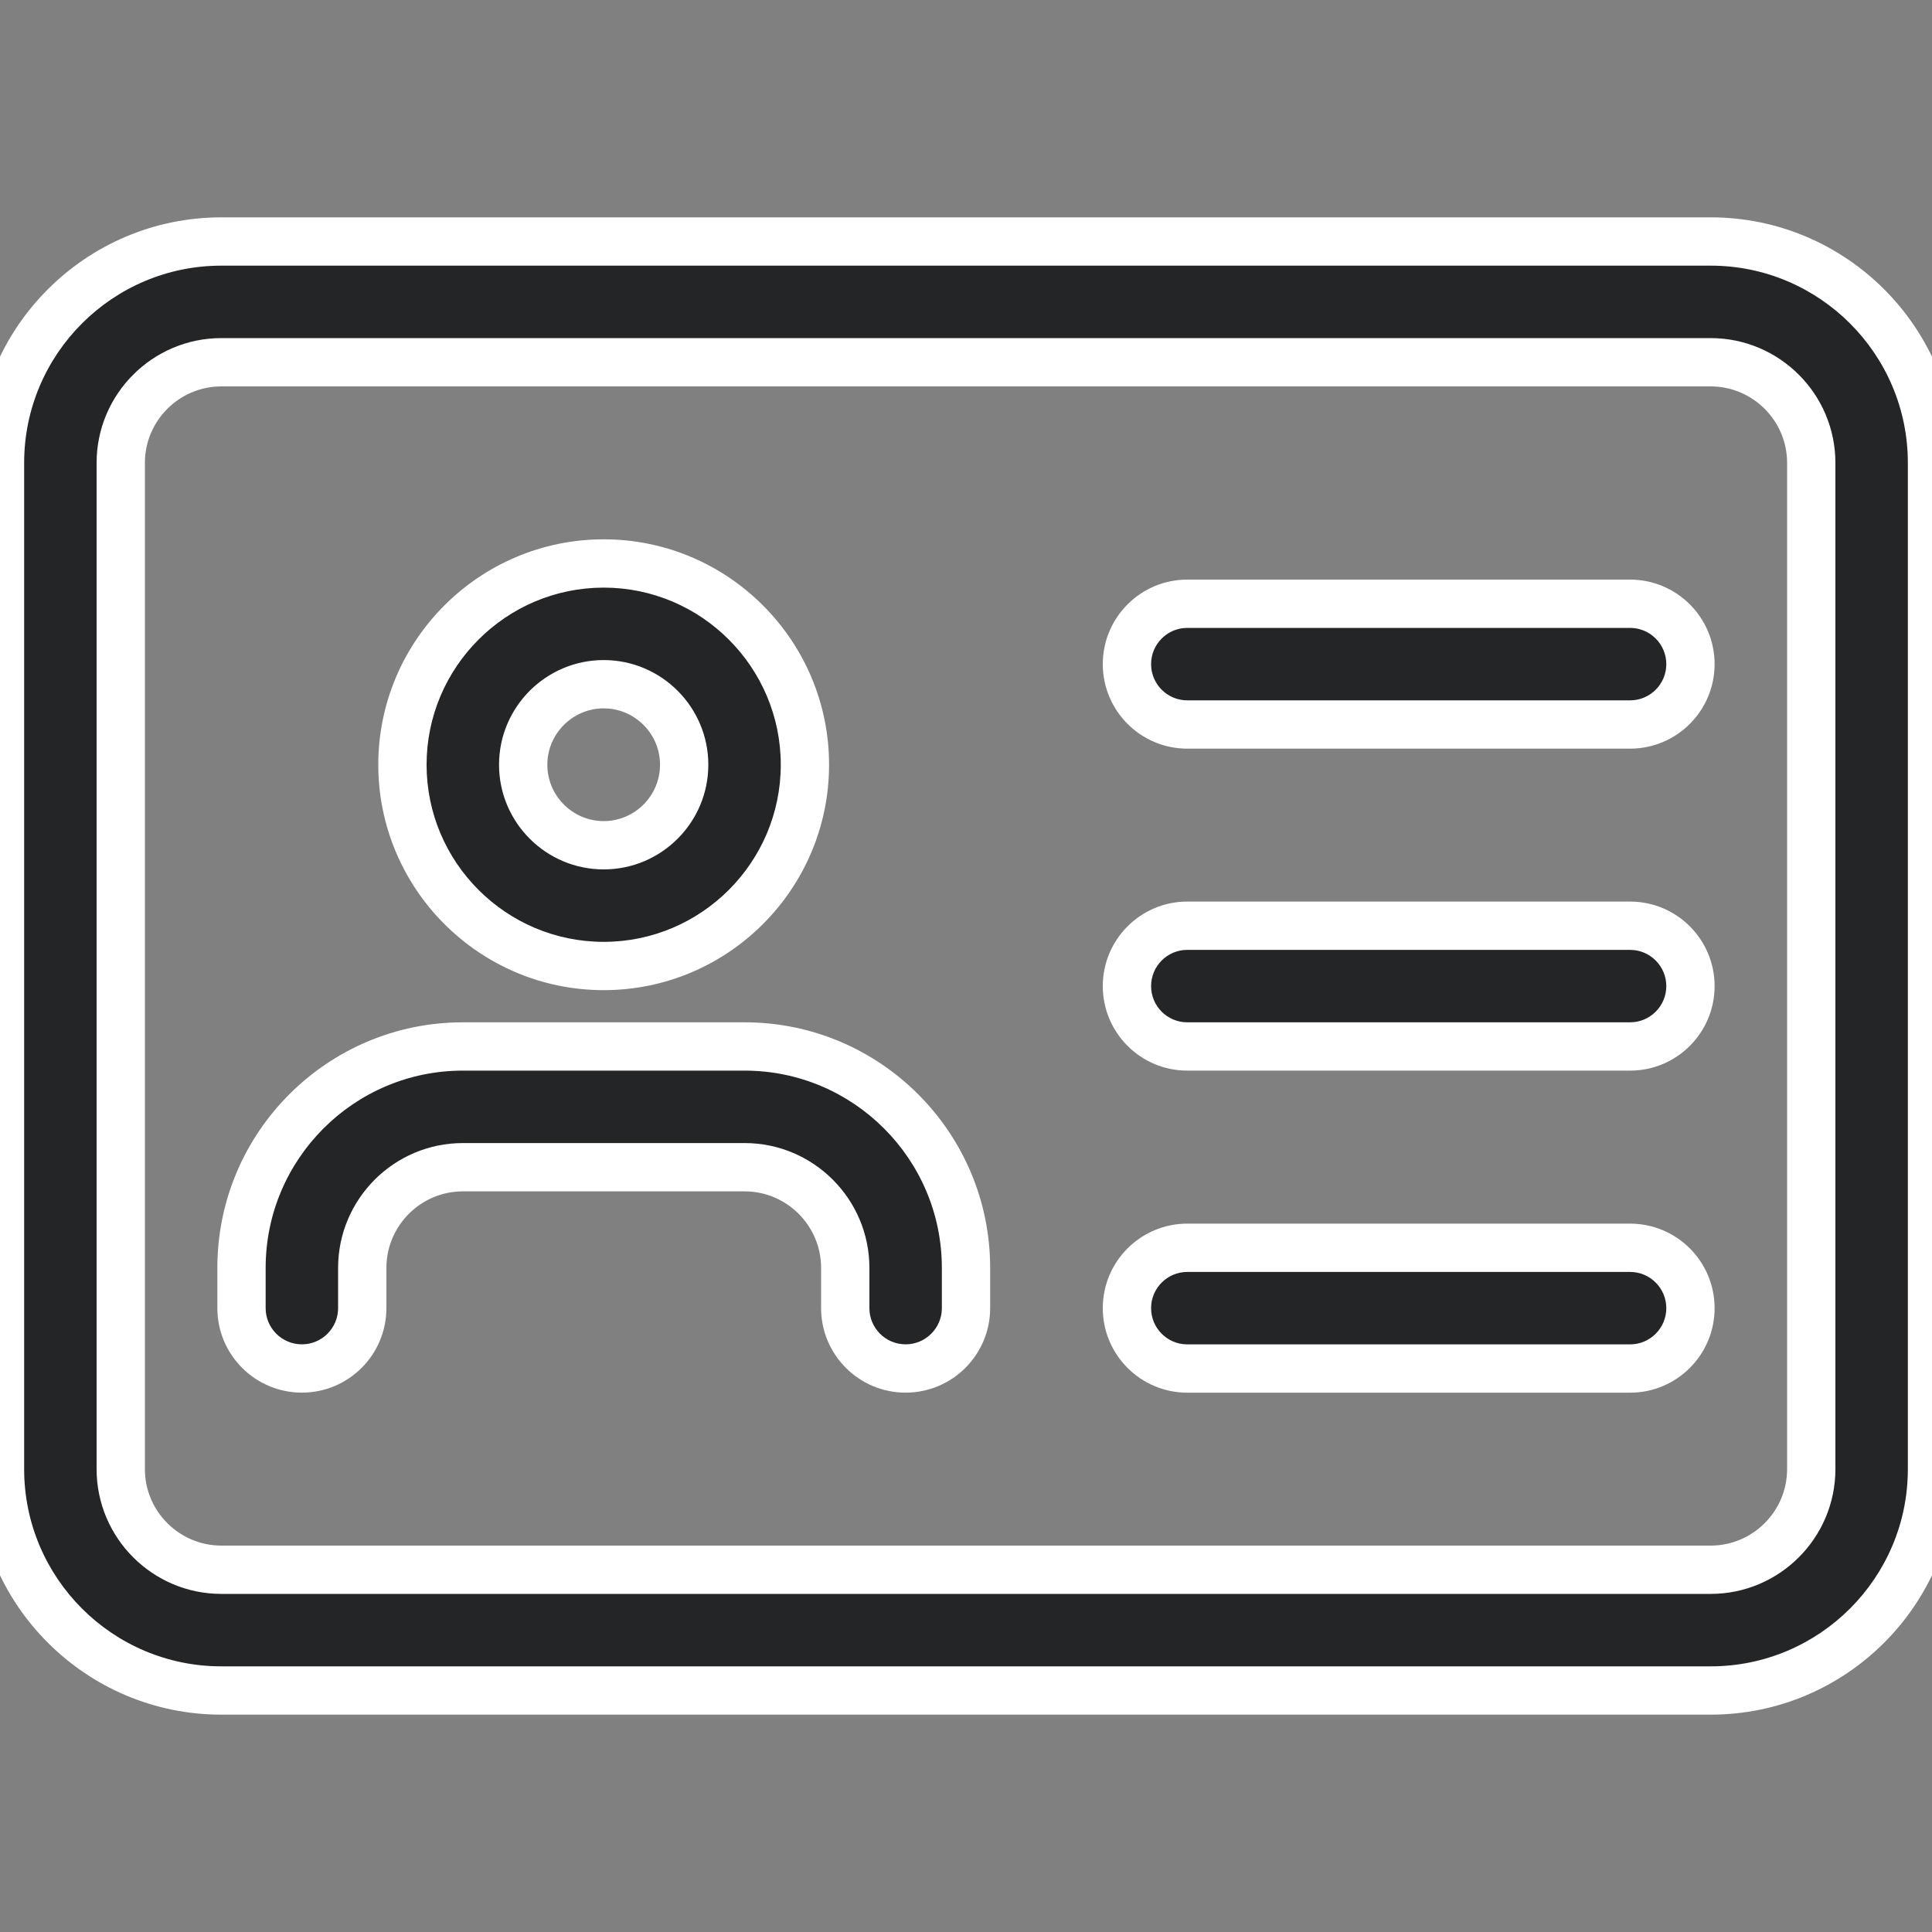 <svg width="40" height="40" viewBox="0 0 40 40" fill="none" xmlns="http://www.w3.org/2000/svg">
<rect x="0" y="0" width="40" height="40" fill="#808080" stroke="none"/>
<g clip-path="url(#clip0_460_1995)">
<path fill-rule="evenodd" clip-rule="evenodd" d="M35.417 35C37.945 35 40 32.945 40 30.417V9.583C40 7.055 37.945 5 35.417 5H4.583C2.055 5 0 7.055 0 9.583V30.417C0 32.945 2.055 35 4.583 35H35.417ZM2.5 9.583C2.5 8.435 3.435 7.5 4.583 7.5H35.417C36.565 7.5 37.5 8.435 37.5 9.583V30.417C37.5 31.565 36.565 32.5 35.417 32.5H4.583C3.435 32.5 2.5 31.565 2.5 30.417V9.583ZM8.332 15.833C8.332 18.13 10.202 20 12.499 20C14.795 20 16.665 18.13 16.665 15.833C16.665 13.537 14.795 11.666 12.499 11.666C10.202 11.666 8.332 13.537 8.332 15.833ZM10.832 15.833C10.832 14.915 11.58 14.166 12.499 14.166C13.417 14.166 14.165 14.915 14.165 15.833C14.165 16.752 13.417 17.5 12.499 17.5C11.58 17.5 10.832 16.752 10.832 15.833ZM18.75 28.333C18.06 28.333 17.5 27.773 17.5 27.083V26.25C17.5 25.102 16.565 24.166 15.417 24.166H9.583C8.435 24.166 7.5 25.102 7.5 26.25V27.083C7.5 27.773 6.94 28.333 6.25 28.333C5.56 28.333 5 27.773 5 27.083V26.25C5 23.722 7.055 21.666 9.583 21.666H15.417C17.945 21.666 20 23.722 20 26.25V27.083C20 27.773 19.44 28.333 18.75 28.333ZM24.582 15H33.749C34.439 15 34.999 14.44 34.999 13.75C34.999 13.06 34.439 12.5 33.749 12.5H24.582C23.892 12.5 23.332 13.06 23.332 13.75C23.332 14.44 23.892 15 24.582 15ZM33.749 21.666H24.582C23.892 21.666 23.332 21.107 23.332 20.416C23.332 19.727 23.892 19.166 24.582 19.166H33.749C34.439 19.166 34.999 19.727 34.999 20.416C34.999 21.107 34.439 21.666 33.749 21.666ZM24.582 28.334H33.749C34.439 28.334 34.999 27.773 34.999 27.084C34.999 26.393 34.439 25.834 33.749 25.834H24.582C23.892 25.834 23.332 26.393 23.332 27.084C23.332 27.773 23.892 28.334 24.582 28.334Z" fill="#242527"/>
<path d="M39.5 30.417C39.5 32.669 37.669 34.5 35.417 34.5V35.5C38.221 35.5 40.5 33.221 40.5 30.417H39.5ZM39.5 9.583V30.417H40.5V9.583H39.5ZM35.417 5.5C37.669 5.5 39.5 7.331 39.5 9.583H40.5C40.5 6.779 38.221 4.5 35.417 4.5V5.5ZM4.583 5.5H35.417V4.5H4.583V5.5ZM0.5 9.583C0.5 7.331 2.331 5.5 4.583 5.5V4.5C1.779 4.5 -0.5 6.779 -0.5 9.583H0.5ZM0.5 30.417V9.583H-0.5V30.417H0.5ZM4.583 34.5C2.331 34.5 0.5 32.669 0.5 30.417H-0.5C-0.5 33.221 1.779 35.5 4.583 35.5V34.5ZM35.417 34.5H4.583V35.5H35.417V34.5ZM4.583 7C3.159 7 2 8.159 2 9.583H3C3 8.711 3.711 8 4.583 8V7ZM35.417 7H4.583V8H35.417V7ZM38 9.583C38 8.159 36.841 7 35.417 7V8C36.289 8 37 8.711 37 9.583H38ZM38 30.417V9.583H37V30.417H38ZM35.417 33C36.841 33 38 31.841 38 30.417H37C37 31.289 36.289 32 35.417 32V33ZM4.583 33H35.417V32H4.583V33ZM2 30.417C2 31.841 3.159 33 4.583 33V32C3.711 32 3 31.289 3 30.417H2ZM2 9.583V30.417H3V9.583H2ZM12.499 19.5C10.478 19.5 8.832 17.854 8.832 15.833H7.832C7.832 18.406 9.926 20.5 12.499 20.5V19.5ZM16.165 15.833C16.165 17.854 14.519 19.5 12.499 19.5V20.5C15.072 20.5 17.165 18.406 17.165 15.833H16.165ZM12.499 12.166C14.519 12.166 16.165 13.813 16.165 15.833H17.165C17.165 13.261 15.072 11.166 12.499 11.166V12.166ZM8.832 15.833C8.832 13.813 10.478 12.166 12.499 12.166V11.166C9.926 11.166 7.832 13.261 7.832 15.833H8.832ZM12.499 13.666C11.304 13.666 10.332 14.639 10.332 15.833H11.332C11.332 15.191 11.857 14.666 12.499 14.666V13.666ZM14.665 15.833C14.665 14.639 13.693 13.666 12.499 13.666V14.666C13.141 14.666 13.665 15.191 13.665 15.833H14.665ZM12.499 18C13.693 18 14.665 17.028 14.665 15.833H13.665C13.665 16.476 13.141 17 12.499 17V18ZM10.332 15.833C10.332 17.028 11.304 18 12.499 18V17C11.857 17 11.332 16.476 11.332 15.833H10.332ZM17 27.083C17 28.049 17.784 28.833 18.75 28.833V27.833C18.336 27.833 18 27.497 18 27.083H17ZM17 26.25V27.083H18V26.25H17ZM15.417 24.666C16.289 24.666 17 25.378 17 26.25H18C18 24.826 16.841 23.666 15.417 23.666V24.666ZM9.583 24.666H15.417V23.666H9.583V24.666ZM8 26.25C8 25.378 8.711 24.666 9.583 24.666V23.666C8.159 23.666 7 24.826 7 26.25H8ZM8 27.083V26.25H7V27.083H8ZM6.25 28.833C7.216 28.833 8 28.049 8 27.083H7C7 27.497 6.664 27.833 6.25 27.833V28.833ZM4.5 27.083C4.5 28.049 5.284 28.833 6.25 28.833V27.833C5.836 27.833 5.5 27.497 5.5 27.083H4.5ZM4.5 26.25V27.083H5.5V26.25H4.5ZM9.583 21.166C6.779 21.166 4.5 23.445 4.5 26.25H5.5C5.5 23.998 7.331 22.166 9.583 22.166V21.166ZM15.417 21.166H9.583V22.166H15.417V21.166ZM20.5 26.25C20.5 23.445 18.221 21.166 15.417 21.166V22.166C17.669 22.166 19.5 23.998 19.5 26.25H20.5ZM20.5 27.083V26.25H19.5V27.083H20.5ZM18.75 28.833C19.716 28.833 20.5 28.049 20.5 27.083H19.5C19.5 27.497 19.164 27.833 18.75 27.833V28.833ZM33.749 14.5H24.582V15.5H33.749V14.5ZM34.499 13.75C34.499 14.164 34.163 14.5 33.749 14.5V15.5C34.715 15.5 35.499 14.716 35.499 13.75H34.499ZM33.749 13C34.163 13 34.499 13.336 34.499 13.75H35.499C35.499 12.784 34.715 12 33.749 12V13ZM24.582 13H33.749V12H24.582V13ZM23.832 13.75C23.832 13.336 24.168 13 24.582 13V12C23.616 12 22.832 12.784 22.832 13.75H23.832ZM24.582 14.5C24.168 14.5 23.832 14.164 23.832 13.75H22.832C22.832 14.716 23.616 15.5 24.582 15.5V14.5ZM24.582 22.166H33.749V21.166H24.582V22.166ZM22.832 20.416C22.832 21.383 23.616 22.166 24.582 22.166V21.166C24.168 21.166 23.832 20.83 23.832 20.416H22.832ZM24.582 18.666C23.616 18.666 22.832 19.45 22.832 20.416H23.832C23.832 20.003 24.168 19.666 24.582 19.666V18.666ZM33.749 18.666H24.582V19.666H33.749V18.666ZM35.499 20.416C35.499 19.45 34.715 18.666 33.749 18.666V19.666C34.163 19.666 34.499 20.003 34.499 20.416H35.499ZM33.749 22.166C34.715 22.166 35.499 21.383 35.499 20.416H34.499C34.499 20.83 34.163 21.166 33.749 21.166V22.166ZM33.749 27.834H24.582V28.834H33.749V27.834ZM34.499 27.084C34.499 27.497 34.163 27.834 33.749 27.834V28.834C34.715 28.834 35.499 28.05 35.499 27.084H34.499ZM33.749 26.334C34.163 26.334 34.499 26.67 34.499 27.084H35.499C35.499 26.117 34.715 25.334 33.749 25.334V26.334ZM24.582 26.334H33.749V25.334H24.582V26.334ZM23.832 27.084C23.832 26.67 24.168 26.334 24.582 26.334V25.334C23.616 25.334 22.832 26.117 22.832 27.084H23.832ZM24.582 27.834C24.168 27.834 23.832 27.497 23.832 27.084H22.832C22.832 28.05 23.616 28.834 24.582 28.834V27.834Z" fill="white"/>
</g>
<defs>
<clipPath id="clip0_460_1995">
<rect width="40" height="40" fill="white"/>
</clipPath>
</defs>
</svg>
